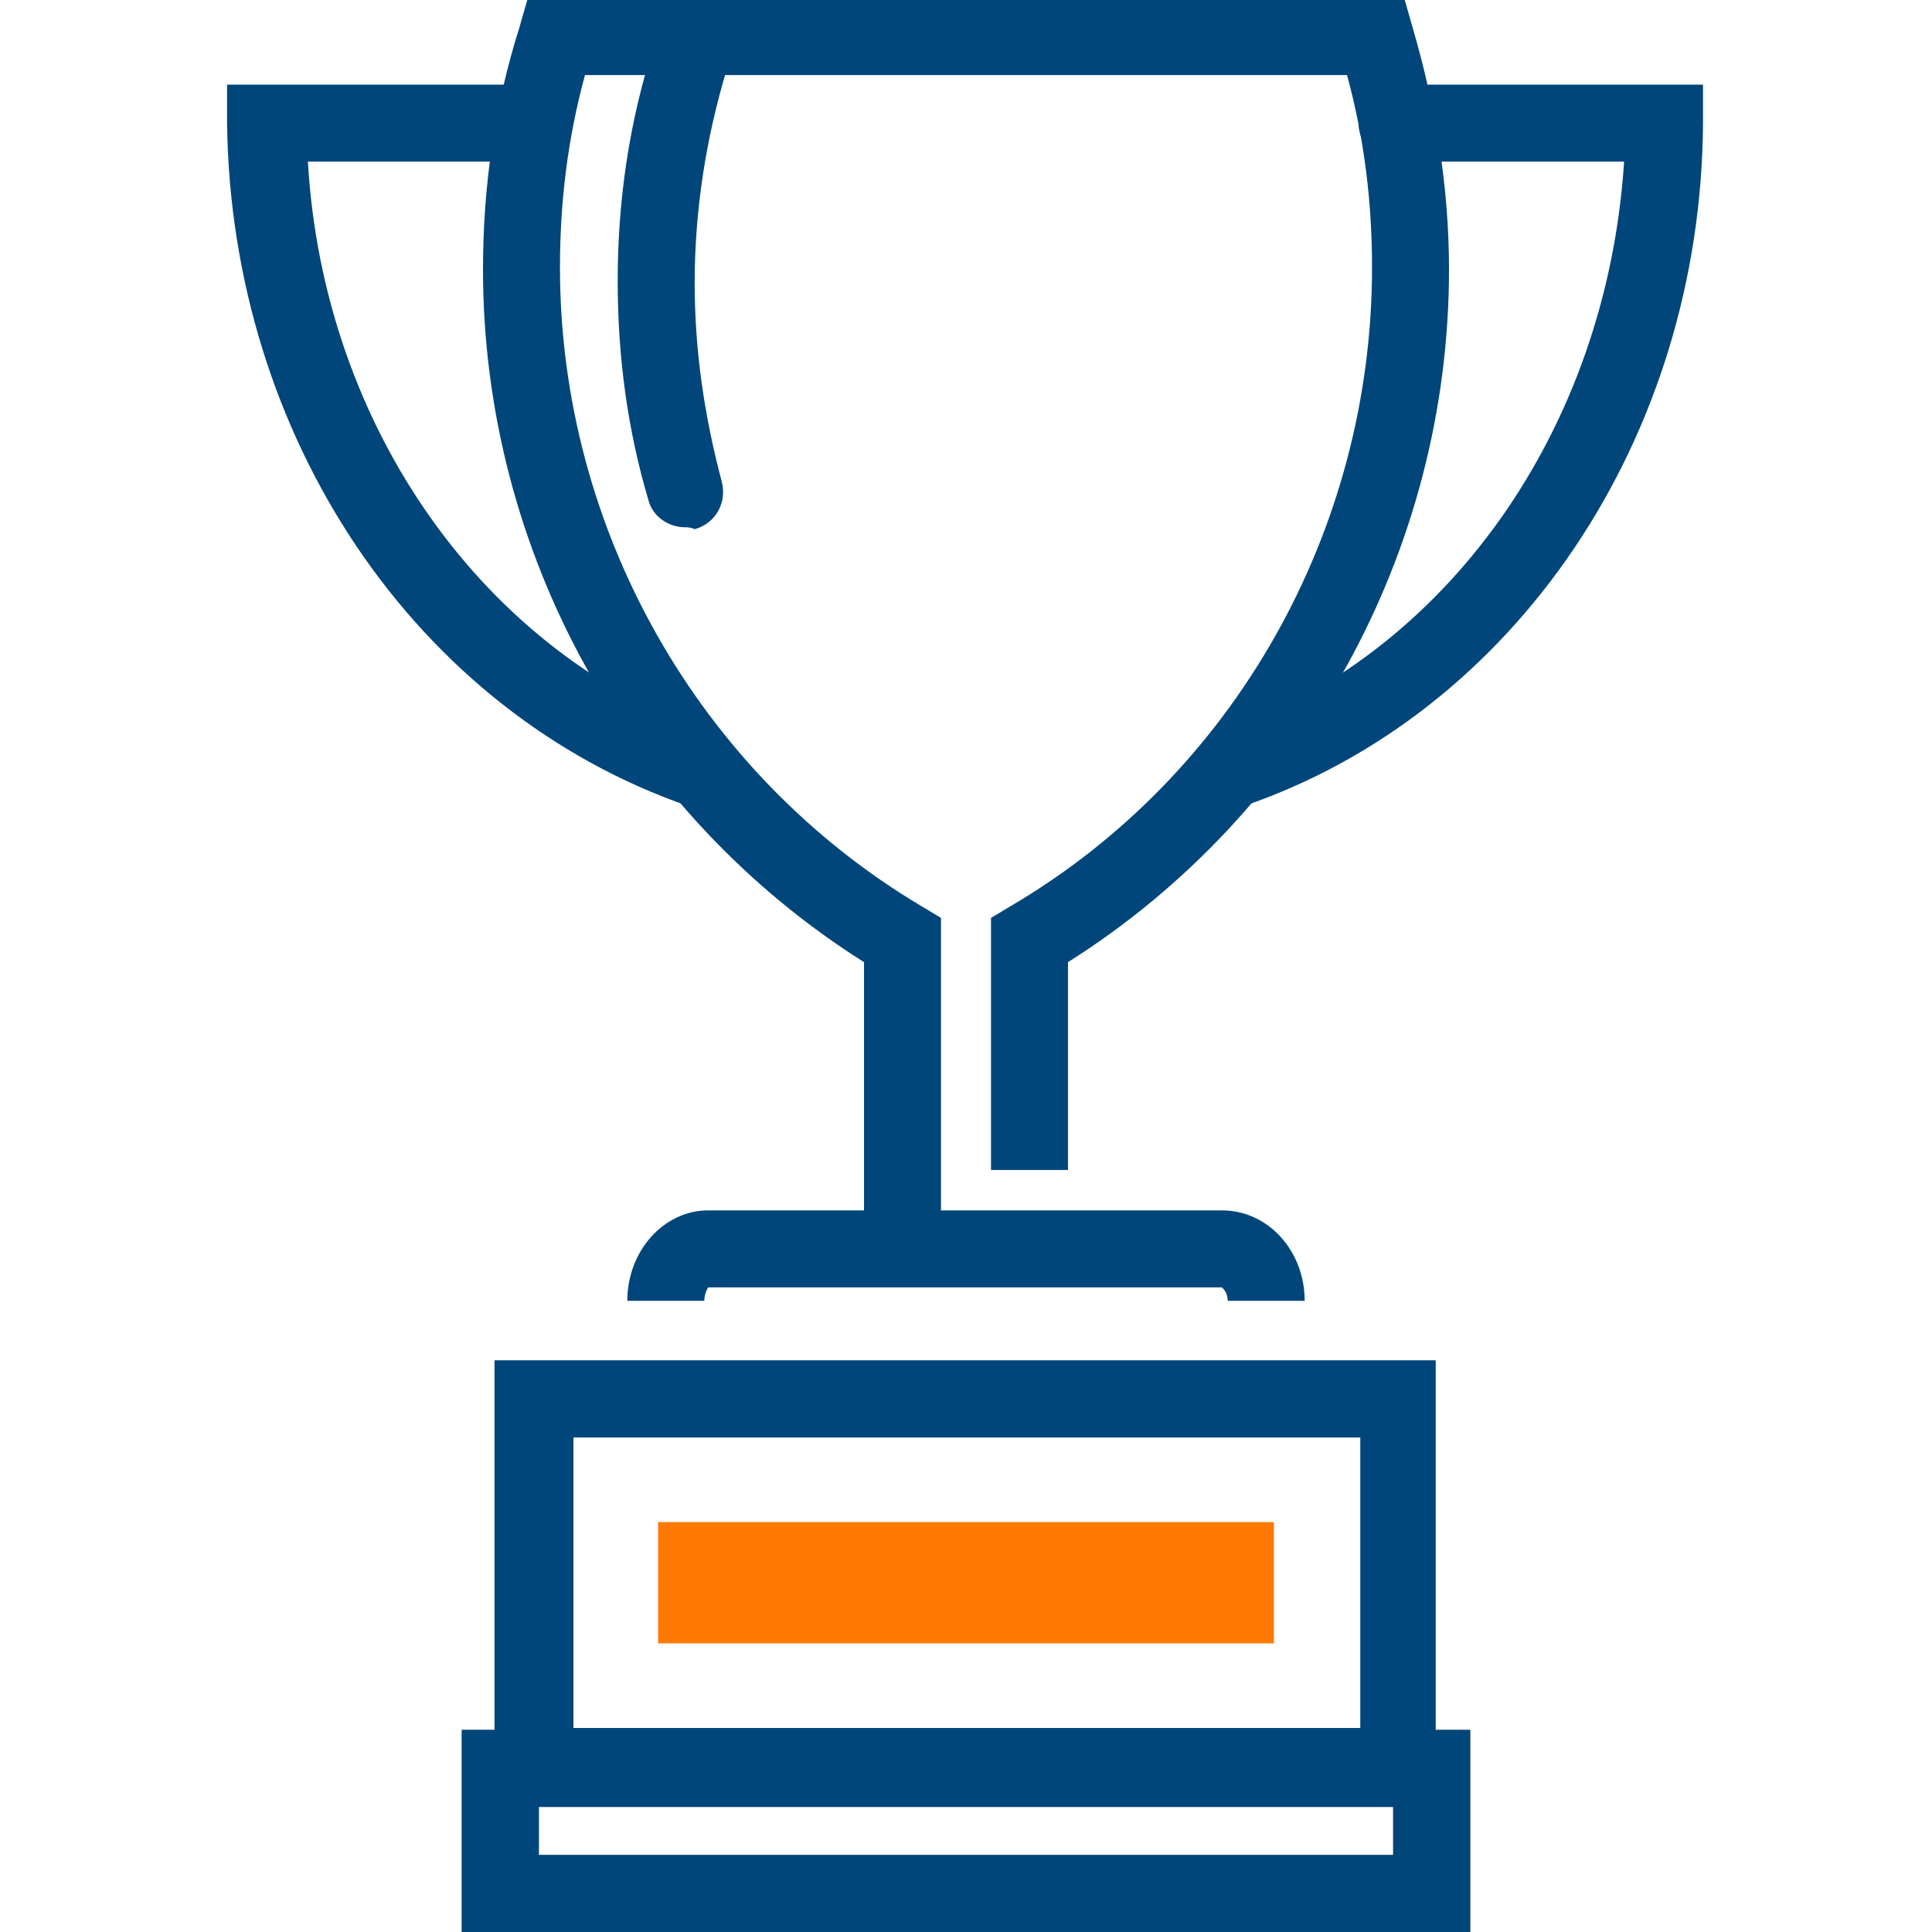 <?xml version="1.0" encoding="utf-8"?>
<!-- Generator: Adobe Illustrator 24.0.2, SVG Export Plug-In . SVG Version: 6.00 Build 0)  -->
<svg version="1.1" id="Layer_4" xmlns="http://www.w3.org/2000/svg" xmlns:xlink="http://www.w3.org/1999/xlink" x="0px" y="0px"
	 viewBox="0 0 100.4 100.4" style="enable-background:new 0 0 100.4 100.4;" xml:space="preserve">
<style type="text/css">
	.st0{fill:#00467B;}
	.st1{fill:#282D33;}
	.st2{fill:#FF7900;}
</style>
<g>
	<g>
		<path class="st0" d="M67.8,67.6h-4c0-0.4-0.2-0.6-0.3-0.7H36.8c0,0-0.2,0.3-0.2,0.7h-4c0-2.6,1.9-4.7,4.2-4.7h26.7
			C65.9,62.9,67.8,65,67.8,67.6z"/>
	</g>
	<g>
		<path class="st0" d="M48.9,64.8h-4V50c-12.2-7.7-19.8-21.3-19.8-36c0-4.3,0.6-8.5,1.9-12.6L27.4,0H73l0.4,1.4
			c1.2,4.1,1.9,8.3,1.9,12.6c0,14.7-7.6,28.3-19.8,36v10.8h-4V47.7l1-0.6c11.6-6.8,18.8-19.5,18.8-33.2c0-3.4-0.4-6.7-1.3-10H30.4
			c-0.9,3.3-1.3,6.6-1.3,10c0,13.6,7.2,26.3,18.8,33.2l1,0.6V64.8z"/>
	</g>
	<g>
		<path class="st0" d="M35.6,27.4c-0.9,0-1.7-0.6-1.9-1.4c-1.1-3.7-1.6-7.5-1.6-11.4c0-4.2,0.6-8.3,1.9-12.3c0.3-1,1.4-1.6,2.5-1.3
			s1.6,1.5,1.3,2.5c-1.1,3.6-1.7,7.4-1.7,11.2c0,3.5,0.5,6.9,1.4,10.3c0.3,1.1-0.3,2.2-1.4,2.5C35.9,27.4,35.7,27.4,35.6,27.4z"/>
	</g>
	<g>
		<path class="st0" d="M63.9,42c-0.8,0-1.6-0.5-1.9-1.3c-0.4-1,0.2-2.2,1.2-2.5c12-4.1,20.3-15.9,21.2-29.8H72.6c-1.1,0-2-0.9-2-2
			s0.9-2,2-2h15.9v2c-0.1,16.4-9.8,30.7-23.9,35.5C64.4,42,64.1,42,63.9,42z"/>
	</g>
	<g>
		<path class="st0" d="M36.5,42c-0.2,0-0.4,0-0.7-0.1C21.6,37,12,22.7,11.8,6.4v-2h15.9c1.1,0,2,0.9,2,2s-0.9,2-2,2H16
			c0.8,13.8,9.2,25.7,21.2,29.8c1,0.4,1.6,1.5,1.2,2.5C38.1,41.5,37.3,42,36.5,42z"/>
	</g>
	<g>
		<path class="st1" d="M76.4,100.4H24V89.9h52.4V100.4L76.4,100.4z M28,96.4h44.4v-2.5H28V96.4z"/>
	</g>
	<g>
		<path class="st0" d="M74.6,93.8H25.7V70.7h48.9V93.8z M29.8,89.8h40.9V74.7H29.8V89.8z"/>
	</g>
	<rect x="34.2" y="79.1" class="st2" width="32" height="6.3"/>
	<g>
		<path class="st0" d="M76.4,100.4H24V89.9h52.4V100.4L76.4,100.4z M28,96.4h44.4v-2.5H28V96.4z"/>
	</g>
	<g>
		<path class="st0" d="M74.6,93.8H25.7V70.7h48.9V93.8z M29.8,89.8h40.9V74.7H29.8V89.8z"/>
	</g>
</g>
</svg>
